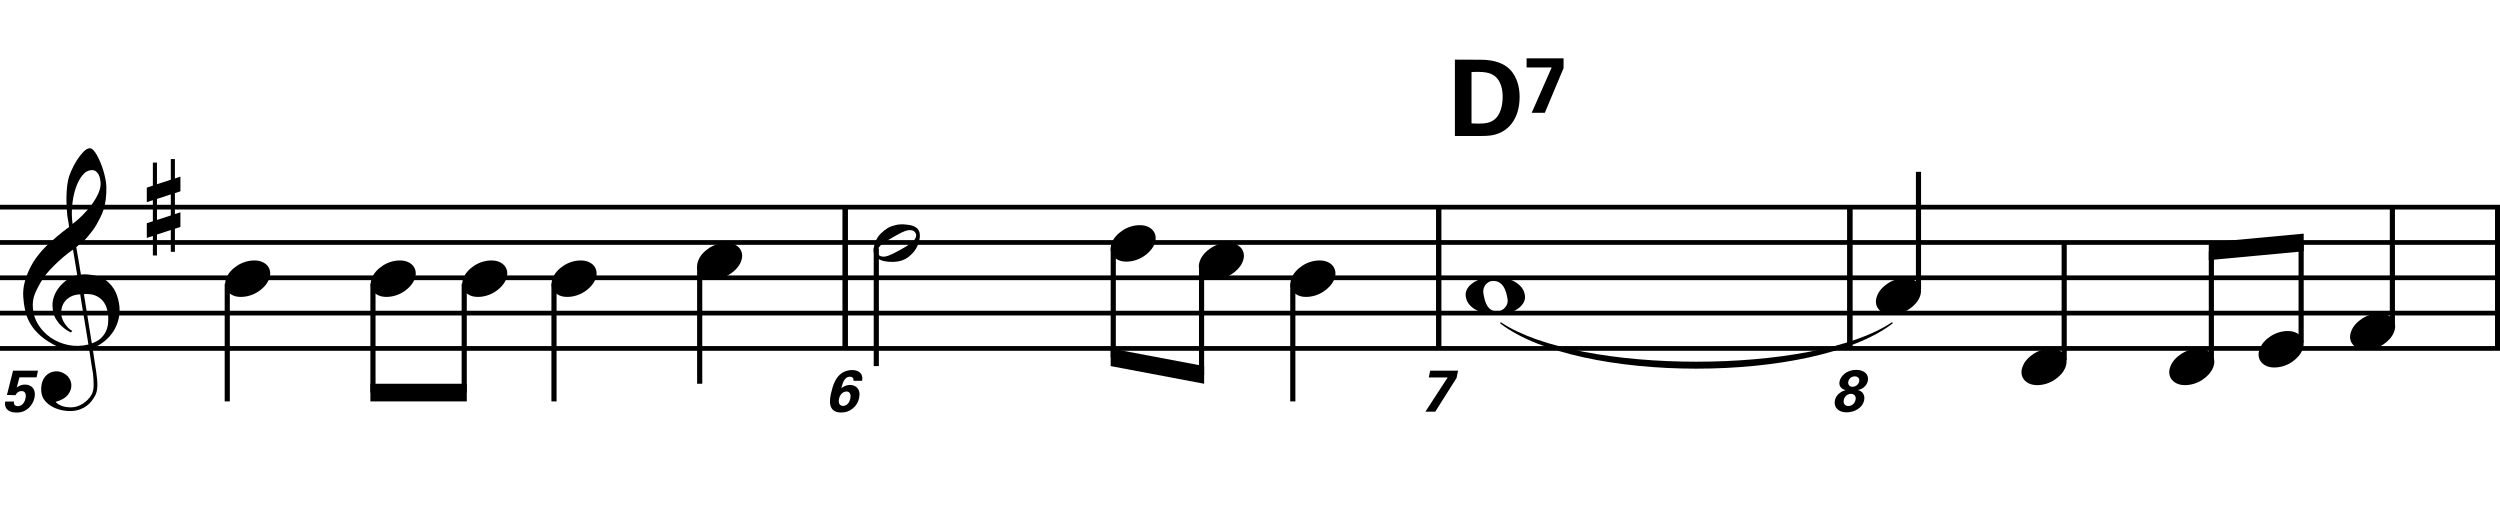 <?xml version="1.0" encoding="utf-8"?>
<!-- Generator: Adobe Illustrator 14.0.0, SVG Export Plug-In . SVG Version: 6.00 Build 43363)  -->
<!DOCTYPE svg PUBLIC "-//W3C//DTD SVG 1.1//EN" "http://www.w3.org/Graphics/SVG/1.1/DTD/svg11.dtd">
<svg version="1.1" id="Layer_1" xmlns="http://www.w3.org/2000/svg" xmlns:xlink="http://www.w3.org/1999/xlink" x="0px" y="0px"
	 width="544.104px" height="109.866px" viewBox="0 0 544.104 109.866" enable-background="new 0 0 544.104 109.866"
	 xml:space="preserve">
<g>
	<path d="M19.397,75.99c-0.574,0.103-1.184,0.163-1.83,0.185c-0.646,0.02-1.276,0.005-1.891-0.047
		c-0.615-0.051-1.184-0.123-1.707-0.215c-0.523-0.092-0.949-0.221-1.276-0.385c-1.579-0.758-2.855-1.562-3.828-2.413
		c-0.974-0.851-1.728-1.737-2.26-2.66c-0.533-0.923-0.907-1.87-1.123-2.845c-0.215-0.973-0.354-1.952-0.415-2.936
		c-0.082-1.066,0.015-2.133,0.292-3.199c0.277-1.064,0.656-2.085,1.138-3.059c0.481-0.973,1.035-1.871,1.661-2.69
		c0.625-0.82,1.255-1.538,1.891-2.153c0.738-0.696,1.512-1.388,2.322-2.075c0.81-0.687,1.696-1.389,2.66-2.106
		c-0.021-0.266-0.046-0.502-0.077-0.708c-0.031-0.205-0.067-0.415-0.108-0.63s-0.087-0.456-0.138-0.723
		c-0.051-0.266-0.087-0.594-0.107-0.984c0-0.164-0.021-0.466-0.062-0.907c-0.042-0.44-0.067-0.973-0.077-1.599
		s0.005-1.338,0.046-2.137c0.041-0.8,0.143-1.63,0.307-2.491c0.103-0.512,0.323-1.164,0.661-1.953
		c0.338-0.789,0.738-1.553,1.199-2.291c0.461-0.738,0.948-1.373,1.461-1.907c0.512-0.533,0.994-0.799,1.445-0.799
		c0.225,0,0.471,0.138,0.738,0.415c0.266,0.277,0.528,0.646,0.784,1.107c0.256,0.461,0.507,0.984,0.753,1.568
		c0.246,0.584,0.461,1.184,0.646,1.799c0.185,0.615,0.333,1.22,0.446,1.814c0.112,0.595,0.179,1.118,0.2,1.568
		c0.02,1.066-0.021,2.004-0.123,2.813c-0.103,0.81-0.256,1.538-0.461,2.183c-0.205,0.646-0.446,1.241-0.723,1.784
		c-0.276,0.543-0.569,1.091-0.876,1.645c-0.328,0.554-0.661,1.041-1,1.46c-0.338,0.42-0.682,0.846-1.03,1.276
		c-0.369,0.451-0.753,0.825-1.153,1.123c-0.4,0.297-0.795,0.62-1.184,0.968c0.185,1.045,0.348,1.989,0.492,2.829
		c0.062,0.369,0.123,0.728,0.184,1.076c0.062,0.349,0.113,0.672,0.154,0.969c0.041,0.297,0.082,0.543,0.123,0.738
		c0.041,0.195,0.062,0.313,0.062,0.354c0.492-0.062,1-0.066,1.522-0.016c0.522,0.051,1.024,0.128,1.506,0.23
		c0.481,0.103,0.912,0.236,1.292,0.4c0.379,0.165,0.682,0.318,0.907,0.462c1.107,0.819,1.891,1.758,2.353,2.812
		c0.461,1.057,0.732,2.138,0.815,3.244c0.062,0.861-0.011,1.728-0.215,2.6c-0.205,0.871-0.549,1.701-1.03,2.49
		c-0.482,0.789-1.107,1.512-1.875,2.168c-0.769,0.656-1.676,1.199-2.722,1.629c0.123,0.841,0.235,1.619,0.338,2.338
		c0.103,0.615,0.194,1.215,0.277,1.799c0.082,0.584,0.143,0.988,0.185,1.215c0.184,1.229,0.256,2.238,0.215,3.028
		c-0.041,0.789-0.195,1.43-0.461,1.922c-0.226,0.409-0.487,0.81-0.784,1.199c-0.297,0.39-0.651,0.738-1.061,1.046
		c-0.41,0.307-0.887,0.563-1.43,0.769c-0.543,0.204-1.164,0.327-1.86,0.368c-0.533,0.041-1.168-0.004-1.907-0.138
		c-0.738-0.134-1.445-0.369-2.122-0.707c-0.677-0.339-1.261-0.795-1.753-1.368c-0.492-0.574-0.769-1.281-0.83-2.122
		c-0.042-0.492-0.011-0.989,0.092-1.491c0.102-0.503,0.282-0.953,0.538-1.354c0.256-0.399,0.594-0.732,1.015-0.999
		c0.42-0.267,0.938-0.421,1.553-0.462c0.369-0.02,0.743,0.036,1.123,0.17c0.379,0.133,0.733,0.322,1.061,0.568
		c0.328,0.246,0.594,0.554,0.799,0.923c0.205,0.369,0.328,0.769,0.369,1.199c0.062,0.759-0.174,1.491-0.708,2.198
		s-1.435,1.235-2.706,1.584c0.205,0.287,0.594,0.559,1.168,0.814c0.573,0.256,1.292,0.385,2.152,0.385
		c0.902,0,1.768-0.267,2.598-0.799c0.831-0.534,1.471-1.199,1.922-2c0.287-0.533,0.431-1.225,0.431-2.075s-0.051-1.706-0.154-2.567
		c-0.041-0.144-0.103-0.498-0.185-1.061c-0.082-0.564-0.174-1.153-0.276-1.769C19.663,77.67,19.54,76.872,19.397,75.99z
		 M15.384,64.566c-0.543,0.298-0.974,0.657-1.292,1.077s-0.533,0.865-0.646,1.337c-0.113,0.472-0.159,0.892-0.138,1.261
		c0.02,0.369,0.102,0.748,0.246,1.138s0.333,0.753,0.569,1.092c0.236,0.338,0.492,0.646,0.769,0.923
		c0.277,0.276,0.558,0.486,0.846,0.63c-0.042,0.041-0.077,0.077-0.108,0.107s-0.067,0.066-0.107,0.108
		c-0.042,0.041-0.072,0.081-0.092,0.123c-0.636-0.309-1.194-0.672-1.676-1.092c-0.482-0.421-0.795-0.723-0.938-0.908
		c-0.226-0.307-0.42-0.584-0.584-0.83s-0.297-0.507-0.399-0.783c-0.103-0.277-0.19-0.58-0.262-0.908
		c-0.072-0.327-0.118-0.717-0.138-1.168c-0.042-0.43-0.011-0.887,0.092-1.368c0.103-0.481,0.271-0.969,0.507-1.461
		c0.235-0.491,0.543-0.968,0.922-1.43s0.825-0.896,1.338-1.307c0.266-0.205,0.507-0.369,0.723-0.492s0.415-0.23,0.6-0.323
		c0.185-0.092,0.374-0.164,0.569-0.215c0.194-0.051,0.404-0.108,0.63-0.169l-0.922-5.566c-0.246,0.144-0.646,0.431-1.2,0.861
		c-0.553,0.431-1.158,0.943-1.814,1.538c-0.656,0.595-1.307,1.235-1.953,1.922c-0.646,0.687-1.174,1.348-1.583,1.983
		c-0.738,1.169-1.312,2.245-1.722,3.229c-0.41,0.984-0.564,2.051-0.461,3.199c0.082,1.291,0.477,2.495,1.184,3.613
		c0.707,1.116,1.614,2.055,2.721,2.812c1.107,0.759,2.368,1.287,3.782,1.584s2.88,0.262,4.397-0.107
		c-0.328-2.029-0.625-3.844-0.892-5.443c-0.123-0.676-0.236-1.342-0.338-1.998c-0.103-0.656-0.2-1.24-0.292-1.753
		s-0.18-1.087-0.262-1.722C16.619,64.1,15.927,64.269,15.384,64.566z M20.042,37.029c-0.799,0-1.502,0.375-2.106,1.123
		c-0.604,0.749-1.097,1.696-1.476,2.844c-0.38,1.148-0.63,2.409-0.753,3.782c-0.123,1.374-0.092,2.696,0.092,3.967
		c0.676-0.512,1.384-1.132,2.122-1.86c0.738-0.728,1.409-1.501,2.014-2.322c0.604-0.819,1.096-1.65,1.476-2.491
		c0.379-0.84,0.538-1.64,0.477-2.398c-0.021-0.246-0.062-0.522-0.123-0.83s-0.165-0.594-0.308-0.861
		c-0.144-0.267-0.328-0.492-0.553-0.677C20.678,37.122,20.391,37.029,20.042,37.029z M19.981,74.729
		c0.881-0.308,1.568-0.707,2.061-1.199c0.492-0.492,0.855-1.025,1.091-1.6s0.369-1.148,0.4-1.722s0.036-1.087,0.016-1.537
		c-0.042-0.369-0.128-0.831-0.262-1.384c-0.133-0.554-0.384-1.086-0.753-1.6c-0.369-0.512-0.892-0.938-1.568-1.275
		c-0.677-0.338-1.579-0.477-2.706-0.416L19.981,74.729z"/>
</g>
<g>
	<path d="M33.27,40.404v-5.012h0.892v4.705l3.014-0.984v-4.49h0.892v4.213l1.199-0.4v3.198l-1.199,0.399v4.551l1.199-0.369v3.167
		l-1.199,0.399v5.013h-0.892v-4.736l-3.014,0.984v4.551H33.27v-4.244l-1.322,0.431v-3.198l1.322-0.43v-4.582l-1.322,0.431v-3.167
		L33.27,40.404z M34.162,43.294v4.582l3.014-0.984V42.31L34.162,43.294z"/>
</g>
<line fill="none" stroke="#000000" stroke-width="1.024" stroke-miterlimit="10" x1="183.944" y1="45.083" x2="183.944" y2="75.833"/>
<line fill="none" stroke="#000000" stroke-width="1.024" stroke-miterlimit="10" x1="183.944" y1="45.083" x2="183.944" y2="75.833"/>
<line fill="none" stroke="#000000" stroke-width="1.024" stroke-miterlimit="10" x1="183.944" y1="45.083" x2="183.944" y2="75.833"/>
<line fill="none" stroke="#000000" stroke-width="1.024" stroke-miterlimit="10" x1="183.944" y1="45.083" x2="183.944" y2="75.833"/>
<line fill="none" stroke="#000000" stroke-width="1.024" stroke-miterlimit="10" x1="313.137" y1="45.083" x2="313.137" y2="75.833"/>
<line fill="none" stroke="#000000" stroke-width="1.024" stroke-miterlimit="10" x1="313.137" y1="45.083" x2="313.137" y2="75.833"/>
<line fill="none" stroke="#000000" stroke-width="1.024" stroke-miterlimit="10" x1="313.137" y1="45.083" x2="313.137" y2="75.833"/>
<line fill="none" stroke="#000000" stroke-width="1.024" stroke-miterlimit="10" x1="313.137" y1="45.083" x2="313.137" y2="75.833"/>
<line fill="none" stroke="#000000" stroke-width="1.024" stroke-miterlimit="10" x1="402.611" y1="45.083" x2="402.611" y2="75.833"/>
<line fill="none" stroke="#000000" stroke-width="1.024" stroke-miterlimit="10" x1="402.611" y1="45.083" x2="402.611" y2="75.833"/>
<line fill="none" stroke="#000000" stroke-width="1.024" stroke-miterlimit="10" x1="402.611" y1="45.083" x2="402.611" y2="75.833"/>
<line fill="none" stroke="#000000" stroke-width="1.024" stroke-miterlimit="10" x1="402.611" y1="45.083" x2="402.611" y2="75.833"/>
<line fill="none" stroke="#000000" stroke-width="1.024" stroke-miterlimit="10" x1="543.592" y1="45.083" x2="543.592" y2="75.833"/>
<line fill="none" stroke="#000000" stroke-width="1.024" stroke-miterlimit="10" x1="543.592" y1="45.083" x2="543.592" y2="75.833"/>
<line fill="none" stroke="#000000" stroke-width="1.024" stroke-miterlimit="10" x1="543.592" y1="45.083" x2="543.592" y2="75.833"/>
<line fill="none" stroke="#000000" stroke-width="1.024" stroke-miterlimit="10" x1="543.592" y1="45.083" x2="543.592" y2="75.833"/>
<line fill="none" stroke="#000000" stroke-width="1.028" stroke-miterlimit="10" x1="0" y1="45.083" x2="544.104" y2="45.083"/>
<line fill="none" stroke="#000000" stroke-width="1.028" stroke-miterlimit="10" x1="0" y1="52.771" x2="544.104" y2="52.771"/>
<line fill="none" stroke="#000000" stroke-width="1.028" stroke-miterlimit="10" x1="0" y1="60.458" x2="544.104" y2="60.458"/>
<line fill="none" stroke="#000000" stroke-width="1.028" stroke-miterlimit="10" x1="0" y1="68.145" x2="544.104" y2="68.145"/>
<line fill="none" stroke="#000000" stroke-width="1.028" stroke-miterlimit="10" x1="0" y1="75.833" x2="544.104" y2="75.833"/>
<g>
	<path d="M3.036,87.396c-0.064,0.205-0.064,1,0.833,1c0.692,0,1.423-0.5,1.679-1.679c0.18-0.859,0-1.603-0.859-1.603
		s-1.217,0.692-1.32,0.897L1.511,85.96l1.333-5.294h5.422l-0.308,1.461h-3.73l-0.589,2.218c0.333-0.243,0.846-0.641,1.833-0.641
		c1.436,0,2.41,1.051,2.038,2.846c-0.333,1.524-1.589,3.243-3.884,3.243c-0.936,0-1.833-0.244-2.294-0.975
		c-0.333-0.539-0.256-1.09-0.192-1.423H3.036z"/>
</g>
<line fill="none" stroke="#000000" stroke-width="1.121" stroke-miterlimit="10" x1="49.461" y1="61.739" x2="49.461" y2="87.364"/>
<g>
	<path d="M49.234,60.591c0.205-0.554,0.518-1.066,0.938-1.538c0.42-0.471,0.907-0.886,1.46-1.245
		c0.554-0.358,1.148-0.635,1.784-0.831c0.635-0.194,1.281-0.292,1.937-0.292c0.656,0,1.23,0.107,1.722,0.323
		c0.492,0.215,0.881,0.503,1.168,0.861c0.287,0.359,0.466,0.779,0.538,1.261c0.071,0.482,0.005,0.999-0.2,1.553
		c-0.206,0.553-0.523,1.07-0.954,1.553c-0.43,0.48-0.922,0.901-1.476,1.26c-0.553,0.359-1.153,0.636-1.799,0.831
		c-0.646,0.194-1.287,0.292-1.922,0.292c-0.656,0-1.225-0.107-1.707-0.322c-0.482-0.216-0.872-0.508-1.168-0.877
		c-0.297-0.369-0.477-0.795-0.538-1.276S49.029,61.145,49.234,60.591z"/>
</g>
<g>
	<path d="M80.914,60.591c0.205-0.554,0.518-1.066,0.938-1.538c0.42-0.471,0.907-0.886,1.46-1.245
		c0.554-0.358,1.148-0.635,1.784-0.831c0.635-0.194,1.281-0.292,1.937-0.292c0.656,0,1.23,0.107,1.722,0.323
		c0.492,0.215,0.881,0.503,1.168,0.861c0.287,0.359,0.466,0.779,0.538,1.261c0.071,0.482,0.005,0.999-0.2,1.553
		c-0.206,0.553-0.523,1.07-0.954,1.553c-0.43,0.48-0.922,0.901-1.476,1.26c-0.553,0.359-1.153,0.636-1.799,0.831
		c-0.646,0.194-1.287,0.292-1.922,0.292c-0.656,0-1.225-0.107-1.707-0.322c-0.482-0.216-0.872-0.508-1.168-0.877
		c-0.297-0.369-0.477-0.795-0.538-1.276S80.708,61.145,80.914,60.591z"/>
</g>
<line fill="none" stroke="#000000" stroke-width="1.121" stroke-miterlimit="10" x1="81.172" y1="61.739" x2="81.172" y2="85.442"/>
<g>
	<path d="M100.833,60.591c0.205-0.554,0.518-1.066,0.938-1.538c0.42-0.471,0.907-0.886,1.46-1.245
		c0.554-0.358,1.148-0.635,1.784-0.831c0.635-0.194,1.281-0.292,1.937-0.292c0.656,0,1.23,0.107,1.722,0.323
		c0.492,0.215,0.881,0.503,1.168,0.861c0.287,0.359,0.466,0.779,0.538,1.261c0.071,0.482,0.005,0.999-0.2,1.553
		c-0.206,0.553-0.523,1.07-0.954,1.553c-0.43,0.48-0.922,0.901-1.476,1.26c-0.553,0.359-1.153,0.636-1.799,0.831
		c-0.646,0.194-1.287,0.292-1.922,0.292c-0.656,0-1.225-0.107-1.707-0.322c-0.482-0.216-0.872-0.508-1.168-0.877
		c-0.297-0.369-0.477-0.795-0.538-1.276S100.628,61.145,100.833,60.591z"/>
</g>
<line fill="none" stroke="#000000" stroke-width="1.121" stroke-miterlimit="10" x1="101.032" y1="61.739" x2="101.032" y2="85.442"/>
<polyline points="101.592,83.52 80.612,83.52 80.612,87.364 101.592,87.364 "/>
<line fill="none" stroke="#000000" stroke-width="1.121" stroke-miterlimit="10" x1="120.571" y1="61.739" x2="120.571" y2="87.364"/>
<g>
	<path d="M120.274,60.591c0.205-0.554,0.518-1.066,0.938-1.538c0.42-0.471,0.907-0.886,1.46-1.245
		c0.554-0.358,1.148-0.635,1.784-0.831c0.635-0.194,1.281-0.292,1.937-0.292c0.656,0,1.23,0.107,1.722,0.323
		c0.492,0.215,0.881,0.503,1.168,0.861c0.287,0.359,0.466,0.779,0.538,1.261c0.071,0.482,0.005,0.999-0.2,1.553
		c-0.206,0.553-0.523,1.07-0.954,1.553c-0.43,0.48-0.922,0.901-1.476,1.26c-0.553,0.359-1.153,0.636-1.799,0.831
		c-0.646,0.194-1.287,0.292-1.922,0.292c-0.656,0-1.225-0.107-1.707-0.322c-0.482-0.216-0.872-0.508-1.168-0.877
		c-0.297-0.369-0.477-0.795-0.538-1.276S120.069,61.145,120.274,60.591z"/>
</g>
<line fill="none" stroke="#000000" stroke-width="1.121" stroke-miterlimit="10" x1="152.282" y1="57.896" x2="152.282" y2="83.52"/>
<g>
	<path d="M151.954,56.751c0.205-0.554,0.518-1.066,0.938-1.538c0.42-0.471,0.907-0.886,1.46-1.245
		c0.554-0.358,1.148-0.635,1.784-0.831c0.635-0.194,1.281-0.292,1.937-0.292c0.656,0,1.23,0.107,1.722,0.323
		c0.492,0.215,0.881,0.503,1.168,0.861c0.287,0.359,0.466,0.779,0.538,1.261c0.071,0.482,0.005,0.999-0.2,1.553
		c-0.206,0.553-0.523,1.071-0.954,1.553c-0.43,0.481-0.922,0.902-1.476,1.261c-0.553,0.358-1.153,0.635-1.799,0.831
		c-0.646,0.194-1.287,0.292-1.922,0.292c-0.656,0-1.225-0.107-1.707-0.322c-0.482-0.216-0.872-0.508-1.168-0.877
		c-0.297-0.369-0.477-0.795-0.538-1.276C151.677,57.822,151.749,57.305,151.954,56.751z"/>
</g>
<g>
	<path d="M185.738,82.872c0.051-0.32-0.026-0.539-0.167-0.68c-0.141-0.141-0.346-0.205-0.59-0.205c-1.282,0-1.653,1.59-1.871,2.513
		c0.372-0.295,0.961-0.718,1.896-0.718c1.244,0,2.384,0.885,1.974,2.832c-0.218,0.987-0.641,1.705-1.448,2.333
		c-0.705,0.552-1.461,0.833-2.461,0.833c-3.089,0-2.448-2.999-2.23-4.062c0.385-1.795,1.013-3.653,2.422-4.551
		c0.91-0.59,1.846-0.628,2.192-0.628c1.346,0,2.487,0.692,2.179,2.333H185.738z M185.059,86.743c0.218-0.987-0.18-1.539-0.82-1.539
		c-0.321,0-1.333,0.193-1.628,1.577c-0.244,1.103,0.256,1.563,0.884,1.563C184.046,88.344,184.802,87.959,185.059,86.743z"/>
</g>
<line fill="none" stroke="#000000" stroke-width="1.121" stroke-miterlimit="10" x1="190.719" y1="54.052" x2="190.719" y2="79.676"/>
<g>
	<path d="M199.947,50.144c0.123,0.226,0.2,0.477,0.231,0.753s0.031,0.554,0,0.83c-0.031,0.277-0.077,0.538-0.139,0.784
		s-0.123,0.441-0.185,0.584c-0.287,0.779-0.718,1.465-1.292,2.06c-0.574,0.594-1.097,1.004-1.568,1.23
		c-1.005,0.512-2.204,0.708-3.598,0.584c-0.205-0.021-0.446-0.051-0.723-0.092c-0.276-0.042-0.553-0.113-0.83-0.215
		c-0.277-0.103-0.543-0.236-0.799-0.4c-0.257-0.164-0.457-0.369-0.6-0.615c-0.165-0.267-0.262-0.538-0.292-0.815
		s-0.031-0.543,0-0.799c0.031-0.257,0.077-0.492,0.139-0.708s0.123-0.405,0.185-0.569c0.287-0.779,0.697-1.424,1.23-1.937
		c0.533-0.512,1.035-0.912,1.507-1.199c0.471-0.267,1.05-0.481,1.737-0.646c0.687-0.164,1.46-0.194,2.321-0.092
		c0.164,0.021,0.369,0.046,0.615,0.077s0.497,0.092,0.753,0.184c0.256,0.092,0.502,0.215,0.738,0.369
		C199.614,49.667,199.804,49.877,199.947,50.144z M199.24,50.667c-0.165-0.246-0.364-0.41-0.6-0.492
		c-0.236-0.082-0.492-0.112-0.769-0.092c-0.276,0.021-0.559,0.082-0.845,0.185c-0.288,0.103-0.554,0.215-0.8,0.338
		c-0.349,0.164-0.661,0.328-0.938,0.492c-0.276,0.165-0.569,0.328-0.876,0.492c-0.595,0.328-1.199,0.697-1.814,1.107
		c-0.226,0.144-0.457,0.308-0.692,0.492c-0.236,0.185-0.436,0.389-0.6,0.615s-0.272,0.466-0.323,0.723
		c-0.051,0.256-0.005,0.507,0.138,0.753c0.143,0.246,0.338,0.41,0.584,0.492c0.246,0.082,0.507,0.107,0.784,0.077
		c0.276-0.031,0.558-0.098,0.845-0.2c0.287-0.103,0.554-0.215,0.8-0.338c0.348-0.164,0.671-0.328,0.969-0.492
		c0.297-0.164,0.6-0.328,0.907-0.492c0.308-0.165,0.6-0.328,0.876-0.492s0.579-0.359,0.907-0.584
		c0.205-0.144,0.425-0.308,0.661-0.492c0.235-0.185,0.435-0.389,0.6-0.615c0.164-0.226,0.271-0.466,0.323-0.723
		S199.383,50.913,199.24,50.667z"/>
</g>
<g>
	<path d="M241.954,52.911c0.205-0.554,0.518-1.066,0.938-1.538c0.42-0.471,0.907-0.886,1.46-1.245
		c0.554-0.358,1.148-0.635,1.784-0.831c0.635-0.194,1.281-0.292,1.937-0.292c0.656,0,1.23,0.107,1.722,0.323
		c0.492,0.215,0.881,0.503,1.168,0.861c0.287,0.359,0.466,0.779,0.538,1.261c0.071,0.482,0.005,0.999-0.2,1.553
		c-0.206,0.553-0.523,1.071-0.954,1.553c-0.43,0.481-0.922,0.902-1.476,1.261c-0.553,0.358-1.153,0.635-1.799,0.831
		c-0.646,0.194-1.287,0.292-1.922,0.292c-0.656,0-1.225-0.108-1.707-0.323c-0.482-0.215-0.872-0.508-1.168-0.876
		c-0.297-0.369-0.477-0.795-0.538-1.276C241.677,53.982,241.749,53.465,241.954,52.911z"/>
</g>
<line fill="none" stroke="#000000" stroke-width="1.121" stroke-miterlimit="10" x1="242.29" y1="54.052" x2="242.29" y2="77.754"/>
<g>
	<path d="M261.154,56.751c0.205-0.554,0.518-1.066,0.938-1.538c0.42-0.471,0.907-0.886,1.46-1.245
		c0.554-0.358,1.148-0.635,1.784-0.831c0.635-0.194,1.281-0.292,1.937-0.292c0.656,0,1.23,0.107,1.722,0.323
		c0.492,0.215,0.881,0.503,1.168,0.861c0.287,0.359,0.466,0.779,0.538,1.261c0.071,0.482,0.005,0.999-0.2,1.553
		c-0.206,0.553-0.523,1.071-0.954,1.553c-0.43,0.481-0.922,0.902-1.476,1.261c-0.553,0.358-1.153,0.635-1.799,0.831
		c-0.646,0.194-1.287,0.292-1.922,0.292c-0.656,0-1.225-0.107-1.707-0.322c-0.482-0.216-0.872-0.508-1.168-0.877
		c-0.297-0.369-0.477-0.795-0.538-1.276C260.877,57.822,260.949,57.305,261.154,56.751z"/>
</g>
<line fill="none" stroke="#000000" stroke-width="1.121" stroke-miterlimit="10" x1="261.508" y1="57.896" x2="261.508" y2="81.598"/>
<polyline points="262.069,79.676 241.729,75.833 241.729,79.676 262.069,83.52 "/>
<line fill="none" stroke="#000000" stroke-width="1.121" stroke-miterlimit="10" x1="281.368" y1="61.739" x2="281.368" y2="87.364"/>
<g>
	<path d="M281.074,60.591c0.204-0.554,0.518-1.066,0.938-1.538c0.42-0.471,0.907-0.886,1.461-1.245
		c0.554-0.358,1.147-0.635,1.783-0.831c0.636-0.194,1.281-0.292,1.938-0.292s1.23,0.107,1.722,0.323
		c0.492,0.215,0.882,0.503,1.169,0.861c0.287,0.359,0.466,0.779,0.538,1.261c0.071,0.482,0.005,0.999-0.2,1.553
		c-0.205,0.553-0.522,1.07-0.953,1.553c-0.431,0.48-0.923,0.901-1.476,1.26c-0.554,0.359-1.153,0.636-1.799,0.831
		c-0.646,0.194-1.287,0.292-1.922,0.292c-0.656,0-1.226-0.107-1.707-0.322c-0.481-0.216-0.871-0.508-1.168-0.877
		c-0.298-0.369-0.478-0.795-0.539-1.276C280.797,61.663,280.869,61.145,281.074,60.591z"/>
</g>
<g>
	<path d="M311.279,80.667h6.062l-0.333,1.59l-4.64,7.344h-2.141l4.845-7.446h-4.114L311.279,80.667z"/>
</g>
<g>
	<path d="M318.988,64.308c-0.041-0.532,0.087-1.04,0.385-1.522c0.297-0.48,0.723-0.906,1.275-1.275
		c0.554-0.369,1.204-0.666,1.953-0.893c0.748-0.225,1.553-0.338,2.414-0.338c0.86,0,1.69,0.082,2.49,0.246s1.512,0.42,2.138,0.769
		c0.625,0.349,1.143,0.784,1.553,1.308c0.409,0.521,0.646,1.143,0.707,1.859c0.041,0.533-0.088,1.041-0.385,1.522
		s-0.718,0.907-1.261,1.276s-1.188,0.661-1.937,0.877c-0.749,0.215-1.554,0.322-2.414,0.322c-0.861,0-1.691-0.082-2.491-0.246
		c-0.799-0.164-1.517-0.415-2.152-0.754c-0.636-0.338-1.158-0.768-1.568-1.291C319.285,65.646,319.049,65.026,318.988,64.308z
		 M322.832,63.724c0.082,0.554,0.189,1.076,0.323,1.567c0.133,0.492,0.317,0.924,0.553,1.292c0.235,0.369,0.523,0.655,0.861,0.861
		c0.338,0.204,0.764,0.308,1.276,0.308c0.369,0,0.702-0.082,0.999-0.246s0.549-0.369,0.754-0.615
		c0.204-0.246,0.354-0.518,0.445-0.814c0.093-0.298,0.118-0.59,0.077-0.877c-0.082-0.553-0.195-1.076-0.338-1.568
		c-0.145-0.492-0.339-0.922-0.585-1.291s-0.549-0.661-0.907-0.877c-0.358-0.215-0.794-0.322-1.307-0.322
		c-0.369,0-0.697,0.082-0.983,0.246c-0.288,0.164-0.523,0.369-0.708,0.615s-0.317,0.521-0.399,0.83
		C322.811,63.139,322.791,63.437,322.832,63.724z"/>
</g>
<g>
	<path d="M316.646,12.977l5.51,0.023c0.923,0,3.735,0.023,5.741,1.499c2.098,1.544,2.836,4.173,2.836,6.548
		c0,5.118-2.744,7.793-5.902,8.369c-0.623,0.115-1.314,0.185-2.997,0.185h-5.188V12.977z M320.265,26.857
		c0.393,0.023,0.991,0.046,1.406,0.046c1.522,0,2.836-0.115,3.874-1.153c1.406-1.406,1.498-3.896,1.498-4.703
		c0-2.352-0.807-4.519-3.043-5.142c-0.738-0.208-1.683-0.323-3.735-0.23V26.857z"/>
</g>
<g>
	<path d="M332.251,12.701h8.046v2.121l-4.08,9.729h-2.859l4.357-9.868h-5.464V12.701z"/>
</g>
<g>
	<path d="M400.363,83c0.243-1.089,1.448-2.499,3.627-2.499c1.795,0,2.82,1.025,2.525,2.422c-0.23,1.077-1.23,1.82-2.179,1.961
		c0.346,0.104,0.91,0.257,1.243,0.924c0.218,0.436,0.218,0.896,0.128,1.332c-0.346,1.641-2.076,2.603-3.832,2.603
		c-1.82,0-2.833-1.167-2.525-2.603c0.141-0.691,0.525-1.191,0.987-1.563c0.525-0.423,0.961-0.551,1.319-0.666
		C401.234,84.768,400.081,84.383,400.363,83z M403.849,87.011c0.167-0.808-0.333-1.294-1.013-1.294c-0.743,0-1.397,0.563-1.551,1.32
		c-0.205,0.91,0.385,1.332,1,1.332C402.824,88.37,403.631,88.011,403.849,87.011z M404.631,83.026
		c0.153-0.731-0.347-1.115-0.949-1.115c-0.641,0-1.269,0.436-1.41,1.115c-0.128,0.627,0.205,1.152,0.91,1.152
		C403.836,84.178,404.477,83.743,404.631,83.026z"/>
</g>
<line fill="none" stroke="#000000" stroke-width="1.121" stroke-miterlimit="10" x1="417.541" y1="63.02" x2="417.541" y2="37.396"/>
<g>
	<path d="M408.514,64.431c0.204-0.554,0.518-1.065,0.938-1.538c0.42-0.471,0.907-0.886,1.461-1.244
		c0.554-0.359,1.147-0.636,1.783-0.831c0.636-0.194,1.281-0.292,1.938-0.292s1.23,0.107,1.722,0.322
		c0.492,0.216,0.882,0.504,1.169,0.861c0.287,0.359,0.466,0.779,0.538,1.262c0.071,0.481,0.005,0.998-0.2,1.553
		c-0.205,0.553-0.522,1.07-0.953,1.553c-0.431,0.48-0.923,0.901-1.476,1.26c-0.554,0.359-1.153,0.636-1.799,0.831
		c-0.646,0.194-1.287,0.292-1.922,0.292c-0.656,0-1.226-0.107-1.707-0.322c-0.481-0.216-0.871-0.508-1.168-0.877
		c-0.298-0.369-0.478-0.795-0.539-1.276C408.238,65.502,408.309,64.985,408.514,64.431z"/>
</g>
<line fill="none" stroke="#000000" stroke-width="1.121" stroke-miterlimit="10" x1="449.251" y1="78.395" x2="449.251" y2="52.771"/>
<g>
	<path d="M440.194,79.792c0.204-0.554,0.518-1.066,0.938-1.537c0.42-0.472,0.907-0.887,1.461-1.246
		c0.554-0.357,1.147-0.635,1.783-0.83c0.636-0.194,1.281-0.292,1.938-0.292s1.23,0.107,1.722,0.323
		c0.492,0.215,0.882,0.502,1.169,0.861c0.287,0.358,0.466,0.779,0.538,1.26c0.071,0.482,0.005,1-0.2,1.553
		c-0.205,0.554-0.522,1.071-0.953,1.553c-0.431,0.482-0.923,0.902-1.476,1.262c-0.554,0.357-1.153,0.635-1.799,0.83
		c-0.646,0.194-1.287,0.292-1.922,0.292c-0.656,0-1.226-0.108-1.707-0.323s-0.871-0.508-1.168-0.876
		c-0.298-0.369-0.478-0.795-0.539-1.276C439.917,80.862,439.989,80.345,440.194,79.792z"/>
</g>
<g>
	<path d="M472.354,79.792c0.204-0.554,0.518-1.066,0.938-1.537c0.42-0.472,0.907-0.887,1.461-1.246
		c0.554-0.357,1.147-0.635,1.783-0.83c0.636-0.194,1.281-0.292,1.938-0.292s1.23,0.107,1.722,0.323
		c0.492,0.215,0.882,0.502,1.169,0.861c0.287,0.358,0.466,0.779,0.538,1.26c0.071,0.482,0.005,1-0.2,1.553
		c-0.205,0.554-0.522,1.071-0.953,1.553c-0.431,0.482-0.923,0.902-1.476,1.262c-0.554,0.357-1.153,0.635-1.799,0.83
		c-0.646,0.194-1.287,0.292-1.922,0.292c-0.656,0-1.226-0.108-1.707-0.323s-0.871-0.508-1.168-0.876
		c-0.298-0.369-0.478-0.795-0.539-1.276C472.078,80.862,472.149,80.345,472.354,79.792z"/>
</g>
<line fill="none" stroke="#000000" stroke-width="1.121" stroke-miterlimit="10" x1="481.283" y1="78.395" x2="481.283" y2="54.692"/>
<g>
	<path d="M491.793,75.952c0.204-0.555,0.518-1.066,0.938-1.538s0.907-0.886,1.461-1.245c0.554-0.358,1.147-0.635,1.783-0.83
		s1.281-0.293,1.938-0.293s1.23,0.107,1.722,0.323c0.492,0.216,0.882,0.503,1.169,0.861s0.466,0.779,0.538,1.261
		c0.071,0.482,0.005,0.999-0.2,1.553c-0.205,0.553-0.522,1.07-0.953,1.553c-0.431,0.481-0.923,0.902-1.476,1.261
		c-0.554,0.358-1.153,0.636-1.799,0.831c-0.646,0.193-1.287,0.291-1.922,0.291c-0.656,0-1.226-0.107-1.707-0.322
		s-0.871-0.508-1.168-0.877c-0.298-0.369-0.478-0.795-0.539-1.275C491.517,77.022,491.588,76.504,491.793,75.952z"/>
</g>
<line fill="none" stroke="#000000" stroke-width="1.121" stroke-miterlimit="10" x1="500.822" y1="74.551" x2="500.822" y2="52.771"/>
<polyline points="501.382,50.849 480.722,52.771 480.722,56.614 501.382,54.692 "/>
<line fill="none" stroke="#000000" stroke-width="1.121" stroke-miterlimit="10" x1="520.681" y1="70.708" x2="520.681" y2="45.083"/>
<g>
	<path d="M511.713,72.112c0.204-0.555,0.518-1.066,0.938-1.538s0.907-0.886,1.461-1.245c0.554-0.358,1.147-0.635,1.783-0.83
		s1.281-0.293,1.938-0.293s1.23,0.107,1.722,0.323c0.492,0.216,0.882,0.503,1.169,0.861s0.466,0.779,0.538,1.261
		c0.071,0.482,0.005,0.999-0.2,1.553c-0.205,0.553-0.522,1.07-0.953,1.553c-0.431,0.481-0.923,0.902-1.476,1.261
		c-0.554,0.358-1.153,0.636-1.799,0.831c-0.646,0.193-1.287,0.291-1.922,0.291c-0.656,0-1.226-0.107-1.707-0.322
		s-0.871-0.508-1.168-0.877c-0.298-0.369-0.478-0.795-0.539-1.275C511.437,73.182,511.508,72.665,511.713,72.112z"/>
</g>
<path d="M326.505,70.387c17.083,13.133,68.333,13.133,85.416,0l-0.097-0.285c-16.986,11.496-68.236,11.496-85.223,0L326.505,70.387"
	/>
</svg>
